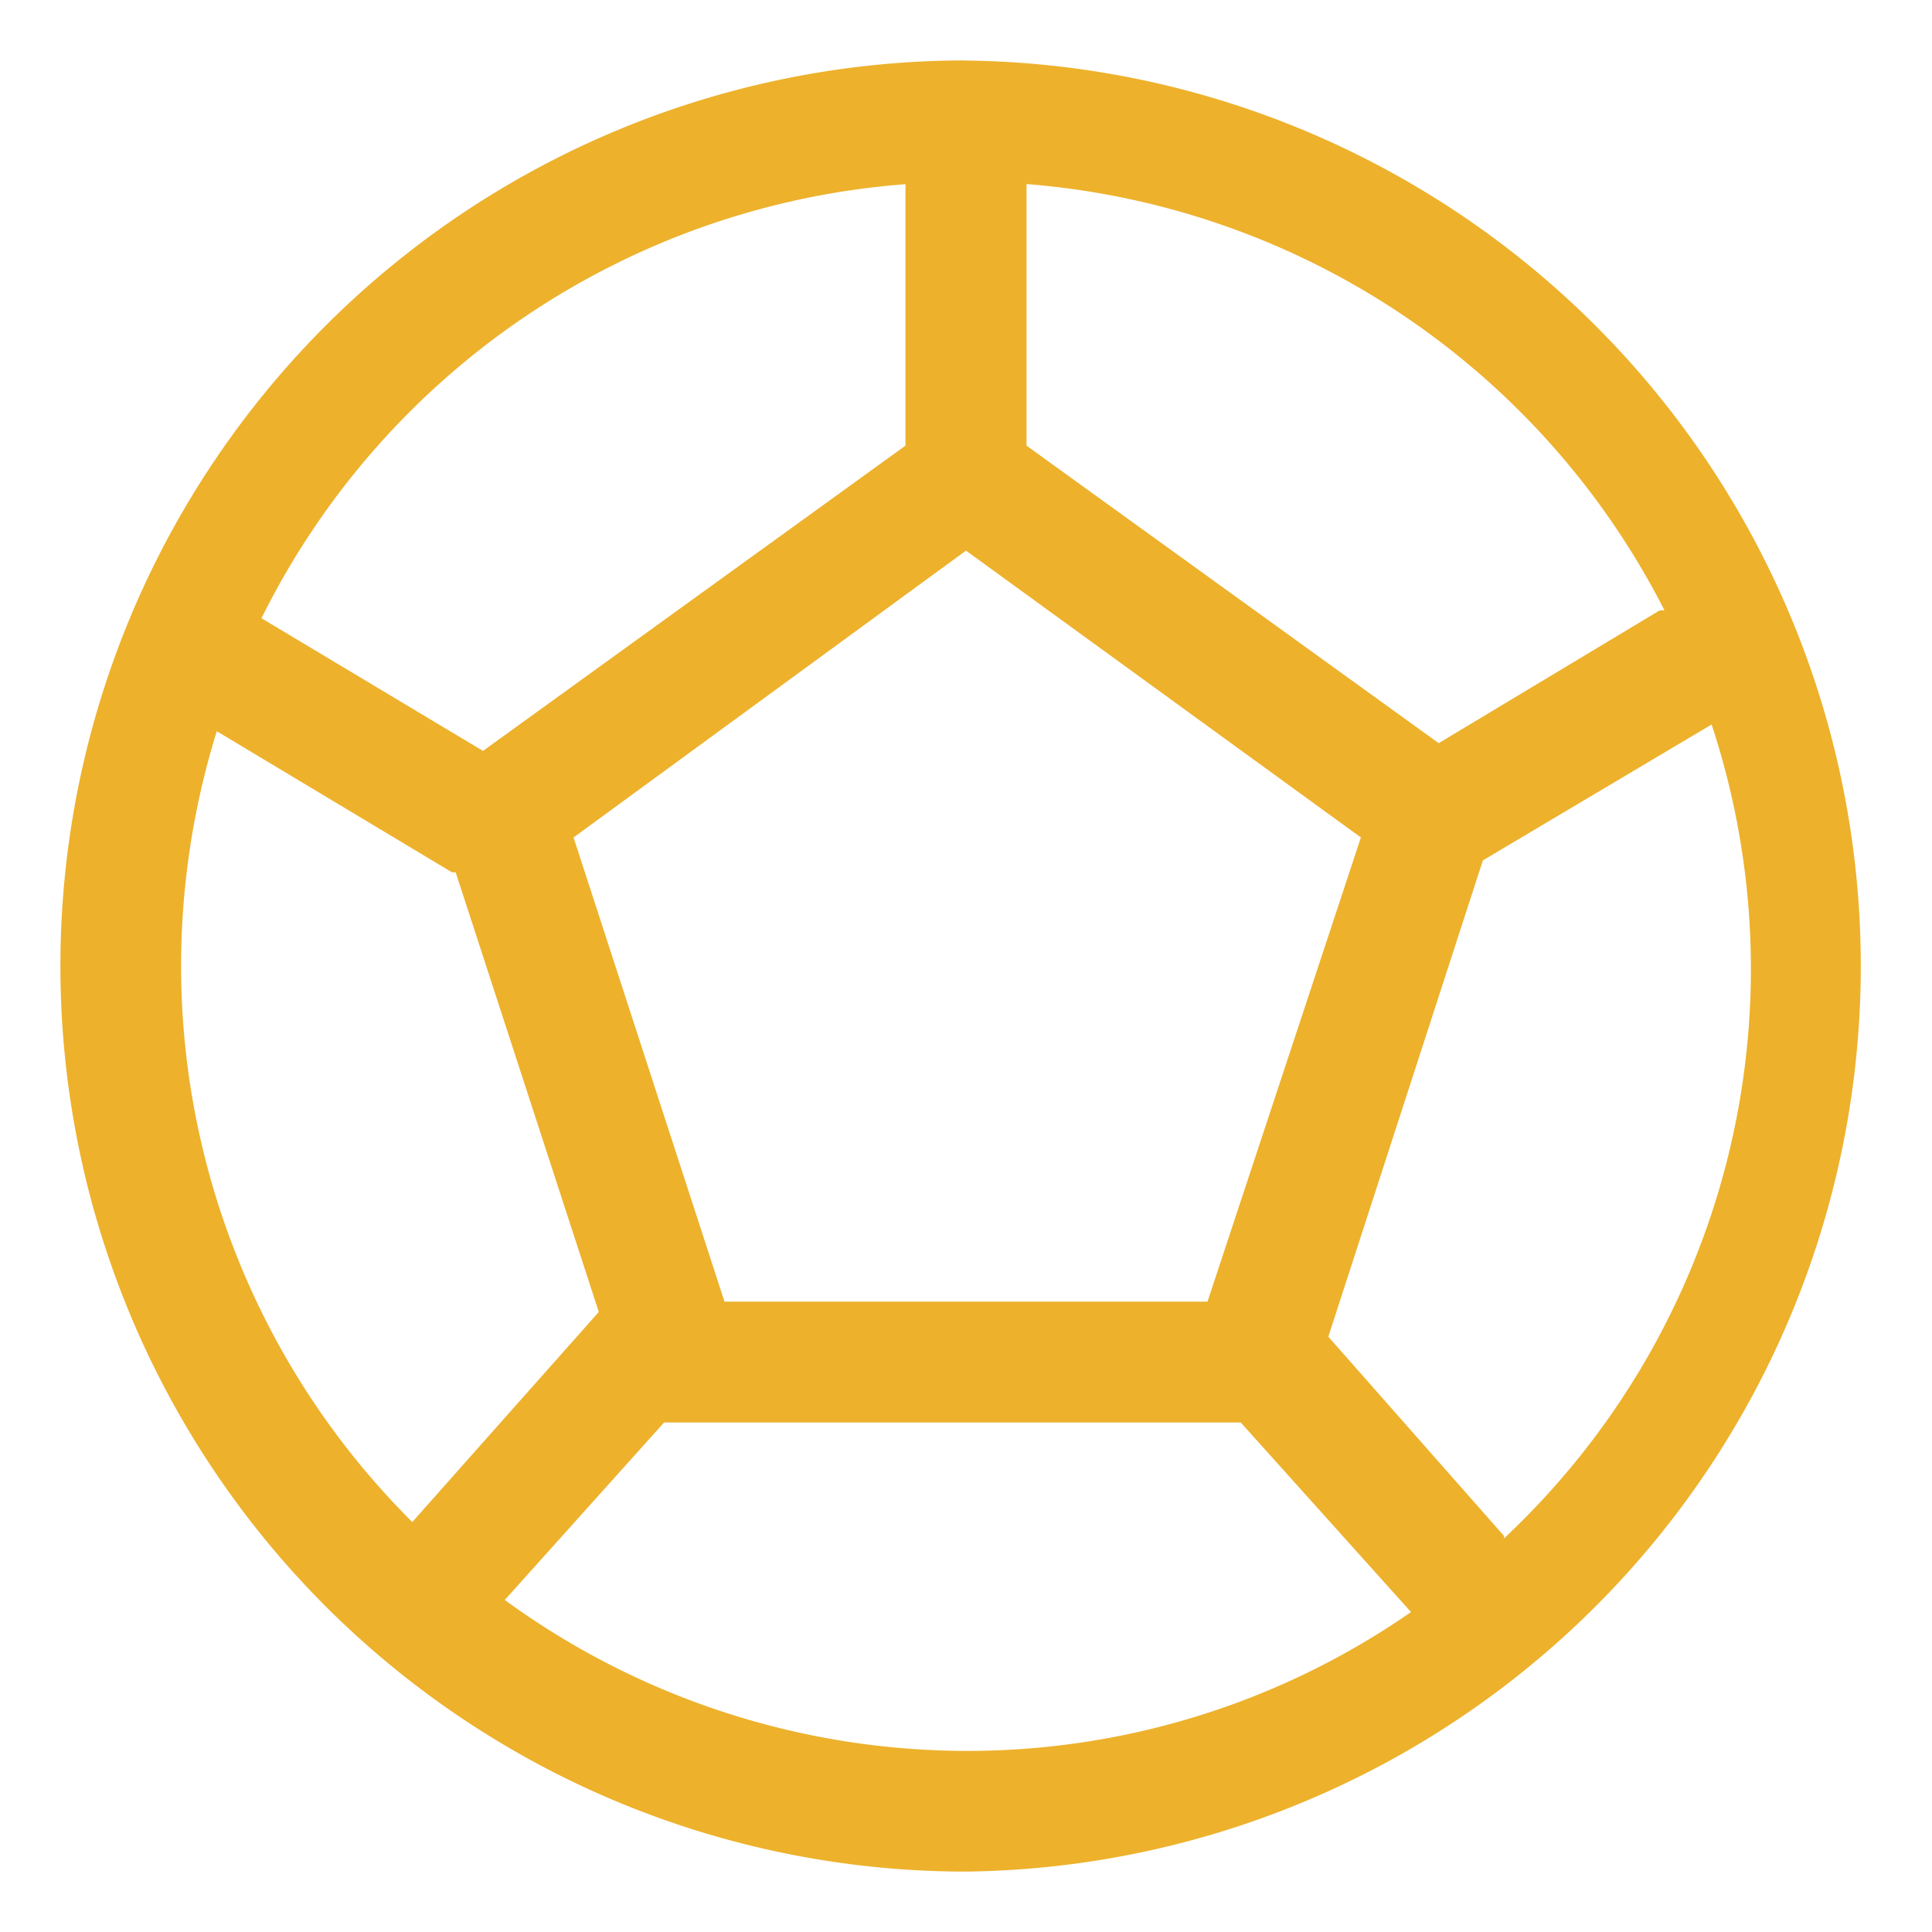 <svg width="15" height="15" fill="none" xmlns="http://www.w3.org/2000/svg"><path d="M7.5.469a7.031 7.031 0 1 0 0 14.062A7.031 7.031 0 0 0 7.5.47Zm.469.96a6.093 6.093 0 0 1 4.954 3.31h-.037L11.17 5.77 7.97 3.46V1.43Zm2.597 5.073-1.191 3.604h-3.75L4.453 6.502 7.5 4.275l3.066 2.227ZM7.03 1.43v2.03L3.75 5.83 2.03 4.8A6.094 6.094 0 0 1 7.03 1.43ZM1.406 7.5c0-.618.094-1.233.277-1.823L3.51 6.773h.028l1.111 3.413-1.448 1.631A6.094 6.094 0 0 1 1.406 7.5ZM7.5 13.594a6.094 6.094 0 0 1-3.581-1.172l1.237-1.378h4.477l1.322 1.472A6.038 6.038 0 0 1 7.5 13.594Zm4.177-1.669-1.364-1.547 1.2-3.698 1.776-1.055a6.057 6.057 0 0 1-1.612 6.319v-.019Z" fill="#EDB12C"/></svg>